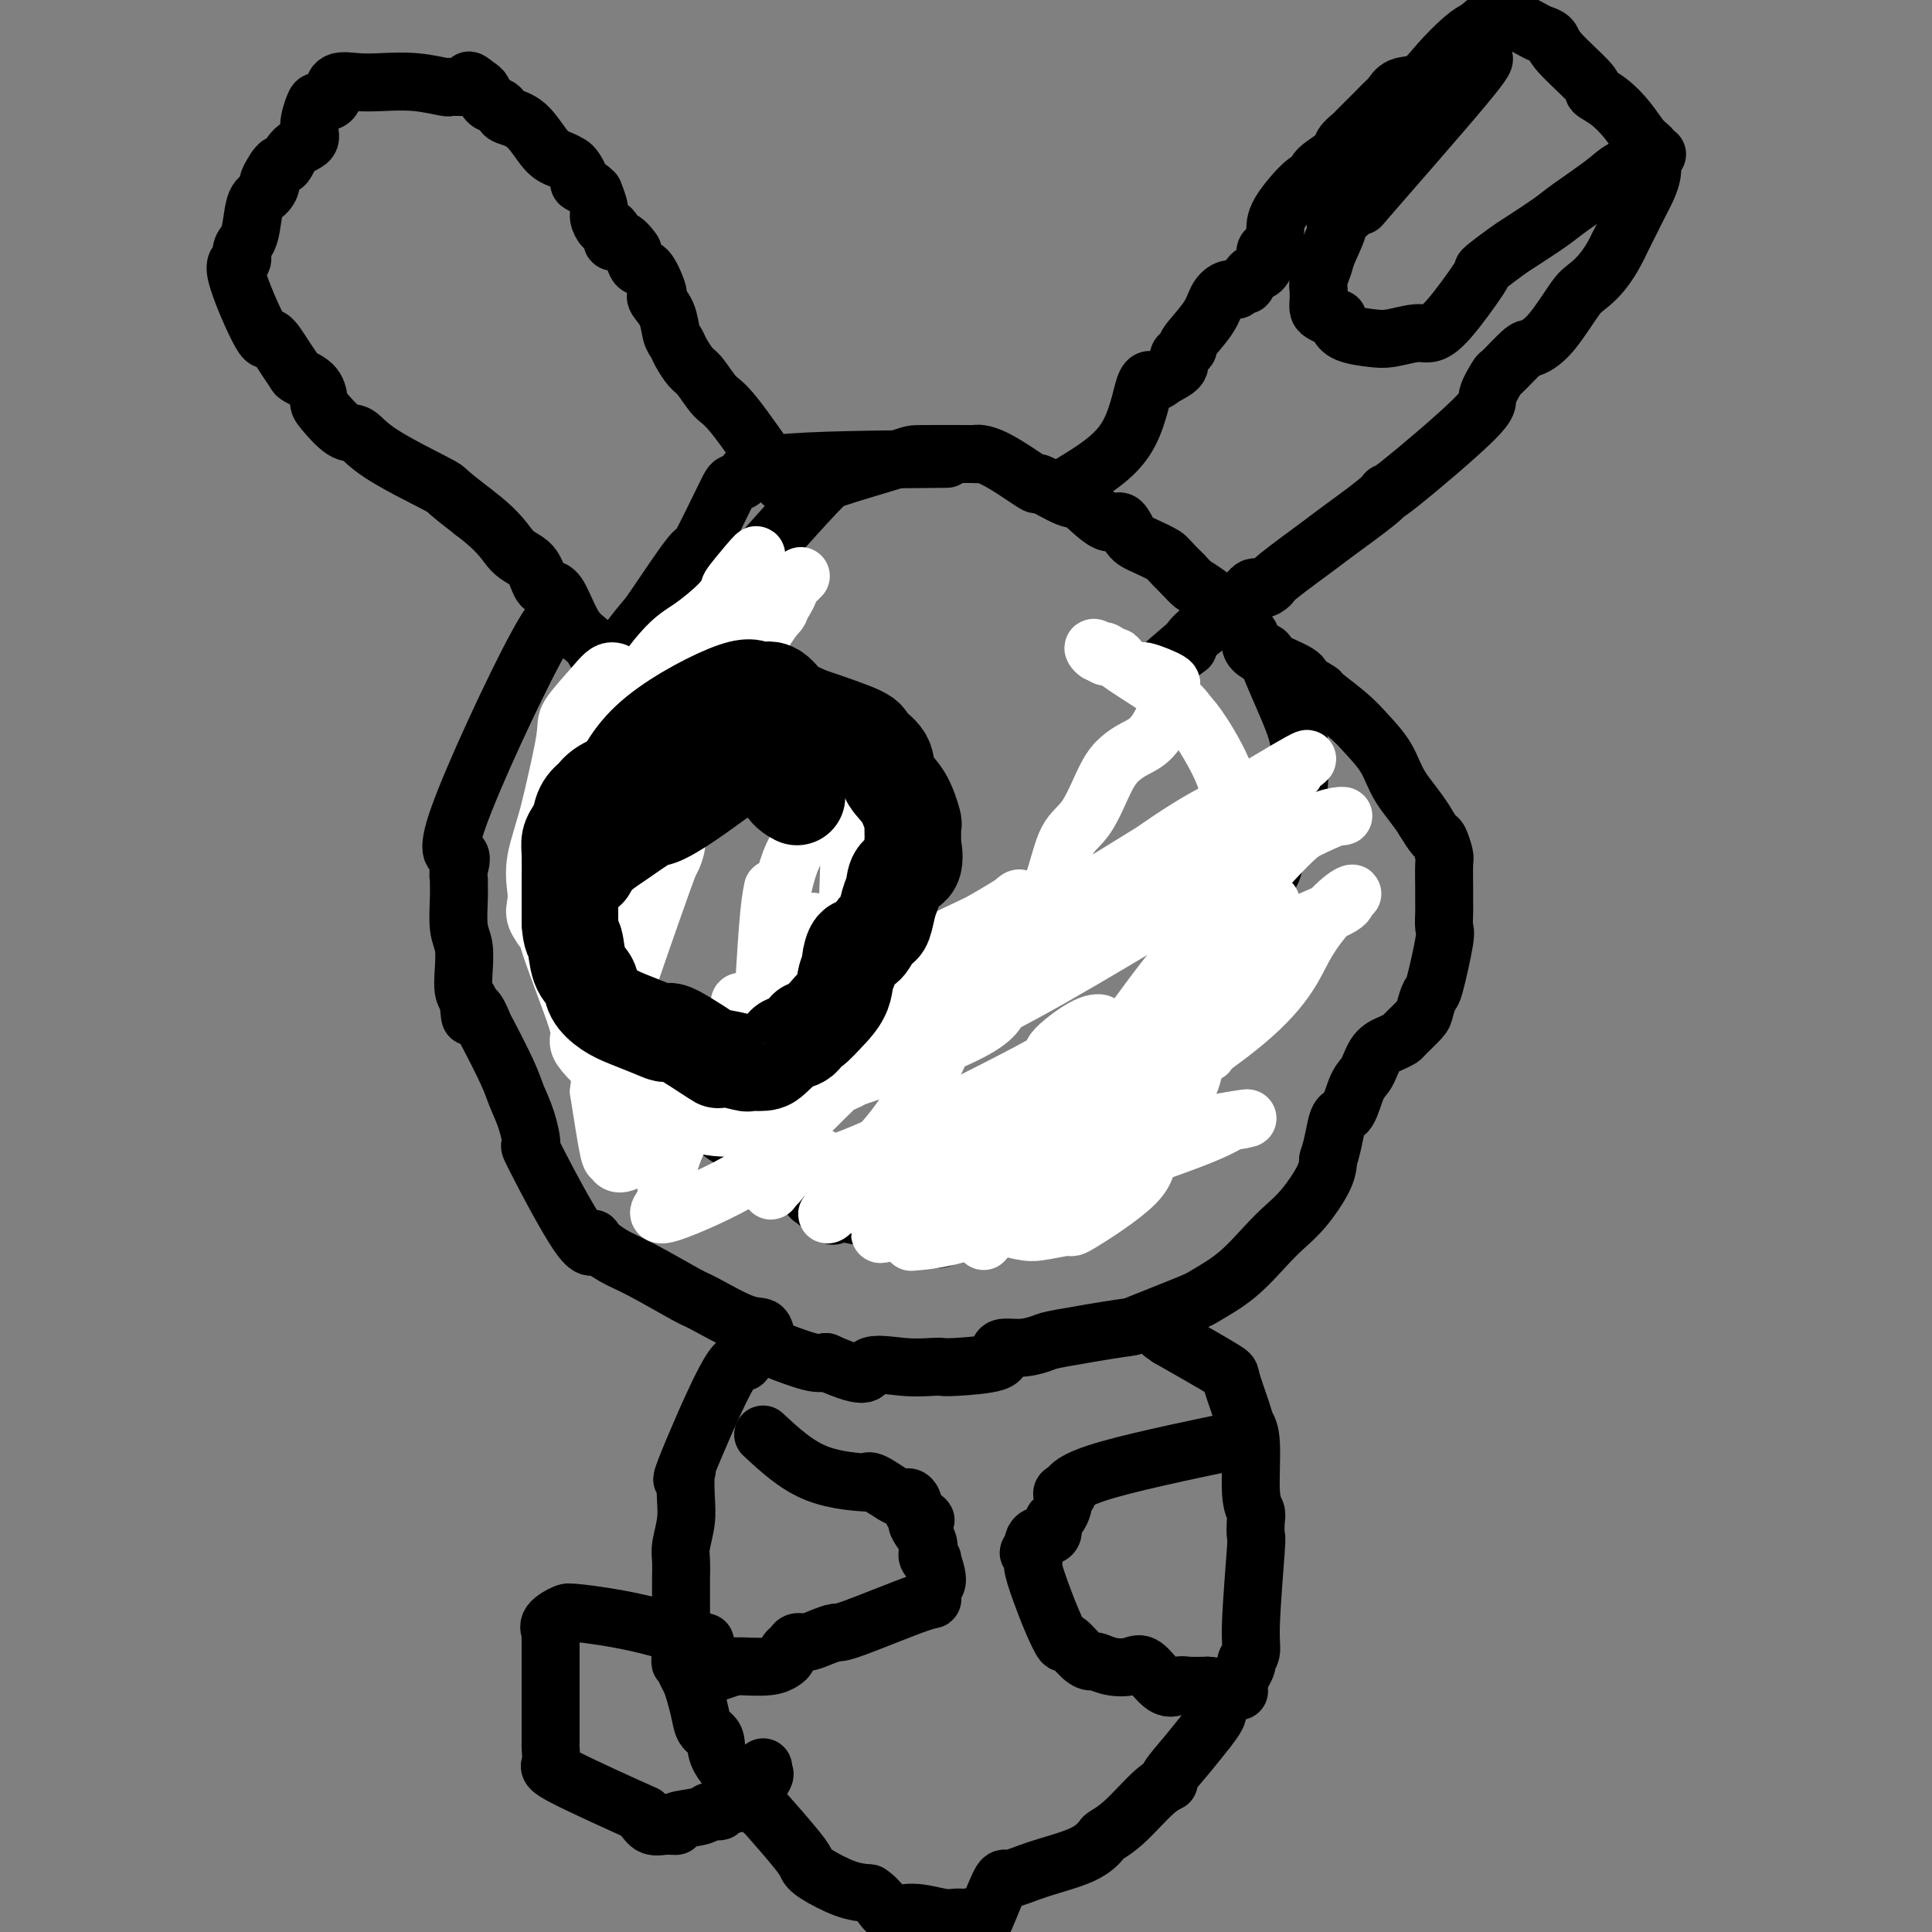 <svg viewBox='0 0 400 400' version='1.1' xmlns='http://www.w3.org/2000/svg' xmlns:xlink='http://www.w3.org/1999/xlink'><rect x="0" y="0" width="400" height="400" fill="#808080" stroke="none"/><g fill='none' stroke='#000000' stroke-width='12' stroke-linecap='round' stroke-linejoin='round'><path d='M196,95c-14.055,0.111 -28.110,0.222 -35,1c-6.890,0.778 -6.614,2.223 -7,3c-0.386,0.777 -1.435,0.884 -2,1c-0.565,0.116 -0.648,0.239 -2,3c-1.352,2.761 -3.974,8.160 -5,10c-1.026,1.840 -0.455,0.122 -2,2c-1.545,1.878 -5.205,7.352 -7,10c-1.795,2.648 -1.724,2.470 -3,4c-1.276,1.530 -3.900,4.766 -5,7c-1.100,2.234 -0.676,3.465 -1,5c-0.324,1.535 -1.395,3.375 -2,5c-0.605,1.625 -0.744,3.036 -1,4c-0.256,0.964 -0.628,1.482 -1,2'/><path d='M123,152c-1.176,4.416 -1.615,7.456 -2,10c-0.385,2.544 -0.716,4.594 -1,6c-0.284,1.406 -0.521,2.170 -1,3c-0.479,0.830 -1.199,1.726 -2,3c-0.801,1.274 -1.683,2.925 -2,4c-0.317,1.075 -0.069,1.573 0,3c0.069,1.427 -0.041,3.782 0,5c0.041,1.218 0.234,1.298 0,1c-0.234,-0.298 -0.895,-0.974 0,3c0.895,3.974 3.348,12.597 5,17c1.652,4.403 2.505,4.584 3,5c0.495,0.416 0.631,1.066 1,2c0.369,0.934 0.969,2.152 2,3c1.031,0.848 2.492,1.324 5,3c2.508,1.676 6.064,4.550 8,6c1.936,1.450 2.254,1.476 4,3c1.746,1.524 4.922,4.547 7,6c2.078,1.453 3.060,1.337 5,2c1.940,0.663 4.840,2.106 6,3c1.160,0.894 0.582,1.241 1,2c0.418,0.759 1.834,1.931 3,3c1.166,1.069 2.083,2.034 3,3'/><path d='M168,248c7.034,5.419 3.619,3.465 4,3c0.381,-0.465 4.560,0.557 7,1c2.440,0.443 3.143,0.305 5,1c1.857,0.695 4.869,2.222 7,3c2.131,0.778 3.381,0.806 5,0c1.619,-0.806 3.606,-2.445 5,-3c1.394,-0.555 2.194,-0.026 3,0c0.806,0.026 1.618,-0.450 2,-1c0.382,-0.550 0.334,-1.175 2,-3c1.666,-1.825 5.047,-4.852 8,-7c2.953,-2.148 5.478,-3.417 8,-5c2.522,-1.583 5.042,-3.479 7,-5c1.958,-1.521 3.354,-2.667 5,-4c1.646,-1.333 3.543,-2.852 5,-4c1.457,-1.148 2.474,-1.925 3,-2c0.526,-0.075 0.560,0.551 1,0c0.440,-0.551 1.287,-2.280 2,-3c0.713,-0.720 1.291,-0.431 2,-1c0.709,-0.569 1.549,-1.995 2,-3c0.451,-1.005 0.513,-1.589 1,-2c0.487,-0.411 1.400,-0.649 2,-2c0.600,-1.351 0.886,-3.815 1,-5c0.114,-1.185 0.057,-1.093 0,-1'/><path d='M255,205c2.322,-4.564 2.625,-7.474 3,-9c0.375,-1.526 0.820,-1.668 1,-2c0.180,-0.332 0.093,-0.855 0,-1c-0.093,-0.145 -0.194,0.087 0,-1c0.194,-1.087 0.683,-3.494 1,-5c0.317,-1.506 0.463,-2.110 1,-3c0.537,-0.890 1.467,-2.064 2,-3c0.533,-0.936 0.671,-1.634 1,-3c0.329,-1.366 0.848,-3.401 1,-4c0.152,-0.599 -0.065,0.238 0,0c0.065,-0.238 0.411,-1.549 1,-2c0.589,-0.451 1.421,-0.040 2,-2c0.579,-1.960 0.904,-6.289 1,-9c0.096,-2.711 -0.038,-3.803 0,-5c0.038,-1.197 0.247,-2.498 -1,-6c-1.247,-3.502 -3.952,-9.204 -5,-12c-1.048,-2.796 -0.441,-2.685 -1,-3c-0.559,-0.315 -2.285,-1.057 -3,-2c-0.715,-0.943 -0.418,-2.088 -2,-4c-1.582,-1.912 -5.041,-4.592 -7,-6c-1.959,-1.408 -2.417,-1.545 -3,-2c-0.583,-0.455 -1.292,-1.227 -2,-2'/><path d='M245,119c-3.335,-3.278 -3.173,-3.473 -4,-4c-0.827,-0.527 -2.642,-1.386 -4,-2c-1.358,-0.614 -2.260,-0.984 -3,-2c-0.740,-1.016 -1.318,-2.677 -2,-3c-0.682,-0.323 -1.468,0.693 -3,0c-1.532,-0.693 -3.809,-3.093 -5,-4c-1.191,-0.907 -1.295,-0.320 -3,-1c-1.705,-0.680 -5.011,-2.627 -6,-3c-0.989,-0.373 0.340,0.828 -1,0c-1.340,-0.828 -5.349,-3.686 -8,-5c-2.651,-1.314 -3.944,-1.084 -4,-1c-0.056,0.084 1.127,0.024 -1,0c-2.127,-0.024 -7.562,-0.010 -10,0c-2.438,0.010 -1.877,0.015 -5,1c-3.123,0.985 -9.928,2.949 -13,4c-3.072,1.051 -2.411,1.189 -2,1c0.411,-0.189 0.572,-0.705 -2,2c-2.572,2.705 -7.878,8.630 -10,11c-2.122,2.370 -1.061,1.185 0,0'/><path d='M162,100c-3.852,-5.575 -7.704,-11.150 -10,-14c-2.296,-2.850 -3.035,-2.977 -4,-4c-0.965,-1.023 -2.157,-2.944 -3,-4c-0.843,-1.056 -1.338,-1.248 -2,-2c-0.662,-0.752 -1.491,-2.064 -2,-3c-0.509,-0.936 -0.697,-1.494 -1,-2c-0.303,-0.506 -0.721,-0.958 -1,-2c-0.279,-1.042 -0.420,-2.672 -1,-4c-0.580,-1.328 -1.598,-2.354 -2,-3c-0.402,-0.646 -0.188,-0.914 0,-1c0.188,-0.086 0.349,0.008 0,-1c-0.349,-1.008 -1.209,-3.117 -2,-4c-0.791,-0.883 -1.512,-0.538 -2,-1c-0.488,-0.462 -0.744,-1.731 -1,-3'/><path d='M131,52c-2.449,-3.652 -3.573,-2.283 -4,-2c-0.427,0.283 -0.157,-0.519 0,-1c0.157,-0.481 0.201,-0.641 0,-1c-0.201,-0.359 -0.646,-0.917 -1,-1c-0.354,-0.083 -0.616,0.308 -1,0c-0.384,-0.308 -0.889,-1.315 -1,-2c-0.111,-0.685 0.173,-1.048 0,-2c-0.173,-0.952 -0.802,-2.492 -1,-3c-0.198,-0.508 0.035,0.015 0,0c-0.035,-0.015 -0.337,-0.567 -1,-1c-0.663,-0.433 -1.685,-0.746 -2,-1c-0.315,-0.254 0.079,-0.449 0,-1c-0.079,-0.551 -0.631,-1.457 -1,-2c-0.369,-0.543 -0.554,-0.723 -1,-1c-0.446,-0.277 -1.152,-0.652 -2,-1c-0.848,-0.348 -1.837,-0.671 -3,-2c-1.163,-1.329 -2.500,-3.665 -4,-5c-1.500,-1.335 -3.161,-1.671 -4,-2c-0.839,-0.329 -0.855,-0.652 -1,-1c-0.145,-0.348 -0.420,-0.722 -1,-1c-0.580,-0.278 -1.464,-0.459 -2,-1c-0.536,-0.541 -0.725,-1.440 -1,-2c-0.275,-0.560 -0.638,-0.780 -1,-1'/><path d='M99,18c-3.273,-2.630 -1.454,-0.705 -1,0c0.454,0.705 -0.457,0.189 -1,0c-0.543,-0.189 -0.719,-0.050 -1,0c-0.281,0.050 -0.666,0.010 -1,0c-0.334,-0.010 -0.616,0.011 -1,0c-0.384,-0.011 -0.871,-0.055 -1,0c-0.129,0.055 0.099,0.209 -1,0c-1.099,-0.209 -3.524,-0.781 -6,-1c-2.476,-0.219 -5.003,-0.084 -7,0c-1.997,0.084 -3.465,0.117 -5,0c-1.535,-0.117 -3.136,-0.385 -4,0c-0.864,0.385 -0.991,1.424 -1,2c-0.009,0.576 0.098,0.688 0,1c-0.098,0.312 -0.402,0.822 -1,1c-0.598,0.178 -1.490,0.024 -2,0c-0.510,-0.024 -0.637,0.082 -1,1c-0.363,0.918 -0.962,2.648 -1,4c-0.038,1.352 0.484,2.326 0,3c-0.484,0.674 -1.975,1.047 -3,2c-1.025,0.953 -1.584,2.487 -2,3c-0.416,0.513 -0.690,0.004 -1,0c-0.310,-0.004 -0.655,0.498 -1,1'/><path d='M57,35c-2.206,3.357 -1.221,2.748 -1,3c0.221,0.252 -0.323,1.365 -1,2c-0.677,0.635 -1.485,0.791 -2,2c-0.515,1.209 -0.735,3.472 -1,5c-0.265,1.528 -0.575,2.321 -1,3c-0.425,0.679 -0.964,1.243 -1,2c-0.036,0.757 0.430,1.707 0,2c-0.430,0.293 -1.758,-0.072 -1,3c0.758,3.072 3.602,9.582 5,12c1.398,2.418 1.352,0.744 2,1c0.648,0.256 1.992,2.443 3,4c1.008,1.557 1.682,2.484 2,3c0.318,0.516 0.280,0.622 1,1c0.720,0.378 2.198,1.027 3,2c0.802,0.973 0.927,2.270 1,3c0.073,0.730 0.094,0.893 1,2c0.906,1.107 2.698,3.159 4,4c1.302,0.841 2.114,0.471 3,1c0.886,0.529 1.846,1.956 5,4c3.154,2.044 8.503,4.704 11,6c2.497,1.296 2.142,1.227 3,2c0.858,0.773 2.929,2.386 5,4'/><path d='M98,106c5.772,4.321 6.700,6.624 8,8c1.300,1.376 2.970,1.825 4,3c1.030,1.175 1.421,3.077 2,4c0.579,0.923 1.346,0.868 2,1c0.654,0.132 1.193,0.452 2,2c0.807,1.548 1.881,4.325 3,6c1.119,1.675 2.282,2.250 3,3c0.718,0.750 0.990,1.676 2,3c1.010,1.324 2.757,3.045 5,5c2.243,1.955 4.982,4.146 7,6c2.018,1.854 3.314,3.373 5,5c1.686,1.627 3.762,3.361 4,4c0.238,0.639 -1.360,0.183 -2,0c-0.640,-0.183 -0.320,-0.091 0,0'/><path d='M222,100c4.247,-2.584 8.494,-5.167 11,-9c2.506,-3.833 3.269,-8.915 4,-11c0.731,-2.085 1.428,-1.174 2,-1c0.572,0.174 1.020,-0.388 2,-1c0.980,-0.612 2.494,-1.274 3,-2c0.506,-0.726 0.006,-1.516 0,-2c-0.006,-0.484 0.484,-0.661 1,-1c0.516,-0.339 1.058,-0.841 1,-1c-0.058,-0.159 -0.717,0.024 0,-1c0.717,-1.024 2.811,-3.254 4,-5c1.189,-1.746 1.474,-3.009 2,-4c0.526,-0.991 1.293,-1.712 2,-2c0.707,-0.288 1.353,-0.144 2,0'/><path d='M256,60c3.360,-3.209 2.258,-1.231 2,-1c-0.258,0.231 0.326,-1.284 1,-2c0.674,-0.716 1.438,-0.631 2,-1c0.562,-0.369 0.920,-1.190 1,-2c0.080,-0.810 -0.119,-1.608 0,-2c0.119,-0.392 0.558,-0.377 1,-1c0.442,-0.623 0.889,-1.885 1,-3c0.111,-1.115 -0.113,-2.084 1,-4c1.113,-1.916 3.564,-4.778 5,-6c1.436,-1.222 1.856,-0.804 2,-1c0.144,-0.196 0.011,-1.005 1,-2c0.989,-0.995 3.101,-2.175 4,-3c0.899,-0.825 0.584,-1.296 1,-2c0.416,-0.704 1.564,-1.640 2,-2c0.436,-0.360 0.160,-0.142 1,-1c0.840,-0.858 2.798,-2.791 4,-4c1.202,-1.209 1.650,-1.693 2,-2c0.350,-0.307 0.604,-0.435 1,-1c0.396,-0.565 0.935,-1.566 2,-2c1.065,-0.434 2.657,-0.302 4,-1c1.343,-0.698 2.439,-2.226 4,-4c1.561,-1.774 3.589,-3.792 5,-5c1.411,-1.208 2.206,-1.604 3,-2'/><path d='M306,6c5.744,-4.963 2.103,-1.370 1,0c-1.103,1.370 0.331,0.517 1,0c0.669,-0.517 0.573,-0.700 1,-1c0.427,-0.300 1.375,-0.719 2,-1c0.625,-0.281 0.925,-0.423 2,0c1.075,0.423 2.923,1.413 4,2c1.077,0.587 1.383,0.773 2,1c0.617,0.227 1.546,0.496 2,1c0.454,0.504 0.432,1.243 2,3c1.568,1.757 4.727,4.533 6,6c1.273,1.467 0.660,1.624 1,2c0.340,0.376 1.632,0.969 3,2c1.368,1.031 2.811,2.499 4,4c1.189,1.501 2.123,3.034 3,4c0.877,0.966 1.696,1.364 2,2c0.304,0.636 0.091,1.510 0,2c-0.091,0.490 -0.060,0.595 0,1c0.060,0.405 0.150,1.108 0,2c-0.150,0.892 -0.540,1.971 -1,3c-0.460,1.029 -0.988,2.008 -2,4c-1.012,1.992 -2.506,4.996 -4,8'/><path d='M335,51c-2.325,4.825 -4.637,6.886 -6,8c-1.363,1.114 -1.777,1.280 -3,3c-1.223,1.720 -3.254,4.993 -5,7c-1.746,2.007 -3.208,2.747 -4,3c-0.792,0.253 -0.913,0.018 -2,1c-1.087,0.982 -3.140,3.182 -4,4c-0.860,0.818 -0.528,0.253 -1,1c-0.472,0.747 -1.748,2.805 -2,4c-0.252,1.195 0.521,1.529 -3,5c-3.521,3.471 -11.336,10.081 -15,13c-3.664,2.919 -3.178,2.148 -3,2c0.178,-0.148 0.050,0.327 -2,2c-2.050,1.673 -6.020,4.544 -8,6c-1.980,1.456 -1.971,1.496 -4,3c-2.029,1.504 -6.097,4.473 -8,6c-1.903,1.527 -1.642,1.612 -2,2c-0.358,0.388 -1.336,1.080 -2,1c-0.664,-0.080 -1.015,-0.933 -2,0c-0.985,0.933 -2.604,3.652 -4,5c-1.396,1.348 -2.568,1.324 -4,2c-1.432,0.676 -3.123,2.050 -4,3c-0.877,0.950 -0.938,1.475 -1,2'/><path d='M246,134c-9.622,7.533 -4.178,2.867 -2,1c2.178,-1.867 1.089,-0.933 0,0'/><path d='M307,12c0.442,0.072 0.884,0.144 -4,6c-4.884,5.856 -15.095,17.494 -19,22c-3.905,4.506 -1.504,1.878 -2,2c-0.496,0.122 -3.888,2.995 -5,4c-1.112,1.005 0.056,0.144 0,1c-0.056,0.856 -1.336,3.429 -2,5c-0.664,1.571 -0.714,2.139 -1,3c-0.286,0.861 -0.809,2.013 -1,3c-0.191,0.987 -0.049,1.809 0,2c0.049,0.191 0.005,-0.247 0,0c-0.005,0.247 0.030,1.180 0,2c-0.030,0.820 -0.123,1.529 0,2c0.123,0.471 0.464,0.706 1,1c0.536,0.294 1.268,0.647 2,1'/><path d='M276,66c0.705,1.205 0.966,0.219 1,0c0.034,-0.219 -0.160,0.330 0,1c0.160,0.670 0.675,1.463 2,2c1.325,0.537 3.461,0.820 5,1c1.539,0.180 2.483,0.258 4,0c1.517,-0.258 3.608,-0.854 5,-1c1.392,-0.146 2.086,0.156 3,0c0.914,-0.156 2.048,-0.770 4,-3c1.952,-2.230 4.721,-6.076 6,-8c1.279,-1.924 1.067,-1.926 1,-2c-0.067,-0.074 0.011,-0.219 1,-1c0.989,-0.781 2.887,-2.197 4,-3c1.113,-0.803 1.440,-0.991 3,-2c1.560,-1.009 4.354,-2.837 6,-4c1.646,-1.163 2.143,-1.660 4,-3c1.857,-1.340 5.072,-3.522 7,-5c1.928,-1.478 2.569,-2.252 4,-3c1.431,-0.748 3.652,-1.468 5,-2c1.348,-0.532 1.825,-0.874 2,-1c0.175,-0.126 0.050,-0.036 0,0c-0.050,0.036 -0.025,0.018 0,0'/><path d='M117,128c-0.724,-1.205 -1.448,-2.411 -6,6c-4.552,8.411 -12.933,26.438 -16,35c-3.067,8.562 -0.822,7.659 0,8c0.822,0.341 0.219,1.925 0,3c-0.219,1.075 -0.055,1.640 0,2c0.055,0.360 0.001,0.514 0,1c-0.001,0.486 0.052,1.303 0,3c-0.052,1.697 -0.207,4.275 0,6c0.207,1.725 0.777,2.596 1,4c0.223,1.404 0.098,3.339 0,5c-0.098,1.661 -0.171,3.046 0,4c0.171,0.954 0.585,1.477 1,2'/><path d='M97,207c0.415,6.152 0.453,2.532 1,2c0.547,-0.532 1.603,2.025 2,3c0.397,0.975 0.136,0.369 1,2c0.864,1.631 2.854,5.501 4,8c1.146,2.499 1.448,3.629 2,5c0.552,1.371 1.354,2.984 2,5c0.646,2.016 1.137,4.436 1,5c-0.137,0.564 -0.901,-0.729 1,3c1.901,3.729 6.467,12.480 9,16c2.533,3.520 3.032,1.809 3,1c-0.032,-0.809 -0.597,-0.714 0,0c0.597,0.714 2.354,2.048 4,3c1.646,0.952 3.180,1.520 6,3c2.820,1.480 6.926,3.870 9,5c2.074,1.130 2.117,0.998 4,2c1.883,1.002 5.607,3.137 8,4c2.393,0.863 3.456,0.452 4,1c0.544,0.548 0.568,2.054 1,3c0.432,0.946 1.270,1.332 3,2c1.730,0.668 4.351,1.620 6,2c1.649,0.380 2.324,0.190 3,0'/><path d='M171,282c9.593,4.249 8.077,1.871 9,1c0.923,-0.871 4.287,-0.235 7,0c2.713,0.235 4.776,0.071 6,0c1.224,-0.071 1.611,-0.047 2,0c0.389,0.047 0.781,0.119 3,0c2.219,-0.119 6.265,-0.427 8,-1c1.735,-0.573 1.158,-1.409 1,-2c-0.158,-0.591 0.103,-0.936 1,-1c0.897,-0.064 2.431,0.155 4,0c1.569,-0.155 3.173,-0.682 4,-1c0.827,-0.318 0.876,-0.426 4,-1c3.124,-0.574 9.324,-1.614 12,-2c2.676,-0.386 1.829,-0.119 4,-1c2.171,-0.881 7.361,-2.910 10,-4c2.639,-1.090 2.729,-1.240 4,-2c1.271,-0.760 3.724,-2.128 6,-4c2.276,-1.872 4.375,-4.247 6,-6c1.625,-1.753 2.776,-2.882 4,-4c1.224,-1.118 2.522,-2.224 4,-4c1.478,-1.776 3.137,-4.222 4,-6c0.863,-1.778 0.932,-2.889 1,-4'/><path d='M275,240c1.130,-3.310 1.457,-6.585 2,-8c0.543,-1.415 1.304,-0.970 2,-2c0.696,-1.030 1.329,-3.533 2,-5c0.671,-1.467 1.382,-1.897 2,-3c0.618,-1.103 1.143,-2.880 2,-4c0.857,-1.120 2.047,-1.583 3,-2c0.953,-0.417 1.670,-0.789 2,-1c0.330,-0.211 0.272,-0.262 1,-1c0.728,-0.738 2.241,-2.163 3,-3c0.759,-0.837 0.764,-1.087 1,-2c0.236,-0.913 0.704,-2.489 1,-3c0.296,-0.511 0.419,0.043 1,-2c0.581,-2.043 1.620,-6.684 2,-9c0.380,-2.316 0.102,-2.309 0,-3c-0.102,-0.691 -0.026,-2.081 0,-3c0.026,-0.919 0.004,-1.367 0,-2c-0.004,-0.633 0.011,-1.449 0,-3c-0.011,-1.551 -0.047,-3.835 0,-5c0.047,-1.165 0.178,-1.209 0,-2c-0.178,-0.791 -0.663,-2.328 -1,-3c-0.337,-0.672 -0.525,-0.478 -1,-1c-0.475,-0.522 -1.238,-1.761 -2,-3'/><path d='M295,170c-1.623,-2.682 -3.679,-4.887 -5,-7c-1.321,-2.113 -1.906,-4.134 -3,-6c-1.094,-1.866 -2.697,-3.578 -4,-5c-1.303,-1.422 -2.307,-2.553 -4,-4c-1.693,-1.447 -4.077,-3.209 -5,-4c-0.923,-0.791 -0.385,-0.610 -1,-1c-0.615,-0.390 -2.382,-1.352 -3,-2c-0.618,-0.648 -0.085,-0.983 -2,-2c-1.915,-1.017 -6.276,-2.716 -8,-4c-1.724,-1.284 -0.810,-2.153 -1,-3c-0.190,-0.847 -1.483,-1.670 -2,-2c-0.517,-0.330 -0.259,-0.165 0,0'/><path d='M154,282c-0.785,-0.309 -1.570,-0.618 -4,4c-2.430,4.618 -6.507,14.162 -8,18c-1.493,3.838 -0.404,1.970 0,1c0.404,-0.970 0.122,-1.040 0,0c-0.122,1.040 -0.085,3.192 0,5c0.085,1.808 0.219,3.272 0,5c-0.219,1.728 -0.791,3.721 -1,5c-0.209,1.279 -0.056,1.843 0,3c0.056,1.157 0.015,2.907 0,4c-0.015,1.093 -0.004,1.530 0,2c0.004,0.470 0.001,0.973 0,2c-0.001,1.027 -0.000,2.579 0,4c0.000,1.421 0.000,2.710 0,4'/><path d='M141,339c-0.202,6.449 -0.209,5.071 0,5c0.209,-0.071 0.632,1.164 1,2c0.368,0.836 0.681,1.272 1,2c0.319,0.728 0.646,1.746 1,3c0.354,1.254 0.737,2.742 1,4c0.263,1.258 0.408,2.286 1,3c0.592,0.714 1.633,1.116 2,2c0.367,0.884 0.060,2.252 1,4c0.940,1.748 3.126,3.877 4,5c0.874,1.123 0.437,1.239 1,2c0.563,0.761 2.126,2.168 3,3c0.874,0.832 1.060,1.089 1,1c-0.060,-0.089 -0.365,-0.525 1,1c1.365,1.525 4.402,5.011 6,7c1.598,1.989 1.758,2.482 2,3c0.242,0.518 0.565,1.063 2,2c1.435,0.937 3.981,2.268 6,3c2.019,0.732 3.509,0.866 5,1'/><path d='M180,392c2.390,1.541 2.866,3.394 4,4c1.134,0.606 2.928,-0.036 5,0c2.072,0.036 4.423,0.749 6,1c1.577,0.251 2.380,0.042 3,0c0.620,-0.042 1.056,0.085 2,0c0.944,-0.085 2.397,-0.382 3,0c0.603,0.382 0.356,1.443 1,0c0.644,-1.443 2.180,-5.388 3,-7c0.820,-1.612 0.925,-0.889 2,-1c1.075,-0.111 3.121,-1.055 6,-2c2.879,-0.945 6.591,-1.892 9,-3c2.409,-1.108 3.515,-2.378 4,-3c0.485,-0.622 0.347,-0.597 1,-1c0.653,-0.403 2.096,-1.233 4,-3c1.904,-1.767 4.270,-4.471 6,-6c1.730,-1.529 2.825,-1.884 3,-2c0.175,-0.116 -0.568,0.007 0,-1c0.568,-1.007 2.448,-3.145 4,-5c1.552,-1.855 2.776,-3.428 4,-5'/><path d='M250,358c2.951,-3.681 1.828,-3.384 2,-4c0.172,-0.616 1.639,-2.145 3,-4c1.361,-1.855 2.617,-4.036 3,-5c0.383,-0.964 -0.108,-0.711 0,-1c0.108,-0.289 0.813,-1.121 1,-2c0.187,-0.879 -0.145,-1.807 0,-6c0.145,-4.193 0.767,-11.651 1,-15c0.233,-3.349 0.077,-2.588 0,-3c-0.077,-0.412 -0.077,-1.997 0,-3c0.077,-1.003 0.229,-1.423 0,-2c-0.229,-0.577 -0.839,-1.310 -1,-4c-0.161,-2.690 0.129,-7.335 0,-10c-0.129,-2.665 -0.675,-3.349 -1,-4c-0.325,-0.651 -0.430,-1.268 -1,-3c-0.570,-1.732 -1.606,-4.578 -2,-6c-0.394,-1.422 -0.144,-1.421 -1,-2c-0.856,-0.579 -2.816,-1.737 -5,-3c-2.184,-1.263 -4.592,-2.632 -7,-4'/><path d='M242,277c-2.167,-1.500 -1.083,-0.750 0,0'/><path d='M146,340c-4.619,-1.465 -9.238,-2.930 -14,-4c-4.762,-1.070 -9.665,-1.745 -12,-2c-2.335,-0.255 -2.100,-0.090 -2,0c0.100,0.090 0.065,0.105 0,0c-0.065,-0.105 -0.161,-0.329 -1,0c-0.839,0.329 -2.421,1.213 -3,2c-0.579,0.787 -0.155,1.479 0,2c0.155,0.521 0.042,0.873 0,1c-0.042,0.127 -0.011,0.028 0,1c0.011,0.972 0.003,3.013 0,4c-0.003,0.987 -0.001,0.920 0,1c0.001,0.080 0.000,0.309 0,1c-0.000,0.691 -0.000,1.846 0,3'/><path d='M114,349c-0.000,2.154 -0.000,1.039 0,1c0.000,-0.039 0.000,0.998 0,2c-0.000,1.002 -0.000,1.968 0,3c0.000,1.032 0.001,2.129 0,3c-0.001,0.871 -0.004,1.516 0,2c0.004,0.484 0.016,0.808 0,1c-0.016,0.192 -0.058,0.254 0,1c0.058,0.746 0.218,2.177 0,3c-0.218,0.823 -0.813,1.037 3,3c3.813,1.963 12.036,5.674 15,7c2.964,1.326 0.670,0.265 0,0c-0.670,-0.265 0.285,0.266 1,1c0.715,0.734 1.190,1.672 2,2c0.810,0.328 1.956,0.045 3,0c1.044,-0.045 1.986,0.146 2,0c0.014,-0.146 -0.900,-0.631 0,-1c0.900,-0.369 3.614,-0.623 5,-1c1.386,-0.377 1.446,-0.877 2,-1c0.554,-0.123 1.604,0.130 2,0c0.396,-0.130 0.137,-0.643 1,-1c0.863,-0.357 2.848,-0.558 4,-1c1.152,-0.442 1.472,-1.126 2,-2c0.528,-0.874 1.264,-1.937 2,-3'/><path d='M158,368c0.619,-0.939 0.166,-0.788 0,-1c-0.166,-0.212 -0.045,-0.788 0,-1c0.045,-0.212 0.013,-0.061 0,0c-0.013,0.061 -0.006,0.030 0,0'/><path d='M158,297c3.405,3.161 6.810,6.323 11,8c4.190,1.677 9.164,1.871 11,2c1.836,0.129 0.534,0.195 0,0c-0.534,-0.195 -0.301,-0.649 1,0c1.301,0.649 3.668,2.401 5,3c1.332,0.599 1.628,0.046 2,0c0.372,-0.046 0.821,0.415 1,1c0.179,0.585 0.090,1.292 0,2'/><path d='M189,313c4.896,2.729 1.636,1.551 1,2c-0.636,0.449 1.351,2.526 2,4c0.649,1.474 -0.040,2.344 0,3c0.040,0.656 0.809,1.098 1,1c0.191,-0.098 -0.197,-0.735 0,0c0.197,0.735 0.978,2.842 1,4c0.022,1.158 -0.713,1.367 -1,2c-0.287,0.633 -0.124,1.689 0,2c0.124,0.311 0.210,-0.123 -3,1c-3.210,1.123 -9.714,3.803 -13,5c-3.286,1.197 -3.352,0.912 -4,1c-0.648,0.088 -1.876,0.548 -3,1c-1.124,0.452 -2.143,0.895 -3,1c-0.857,0.105 -1.552,-0.127 -2,0c-0.448,0.127 -0.648,0.612 -1,1c-0.352,0.388 -0.855,0.678 -1,1c-0.145,0.322 0.067,0.675 0,1c-0.067,0.325 -0.413,0.623 -1,1c-0.587,0.377 -1.415,0.833 -3,1c-1.585,0.167 -3.927,0.045 -5,0c-1.073,-0.045 -0.878,-0.013 -1,0c-0.122,0.013 -0.561,0.006 -1,0'/><path d='M152,345c-6.833,2.333 -3.417,1.167 0,0'/><path d='M257,298c-11.992,2.507 -23.984,5.014 -30,7c-6.016,1.986 -6.057,3.449 -6,4c0.057,0.551 0.212,0.188 0,0c-0.212,-0.188 -0.792,-0.201 -1,0c-0.208,0.201 -0.046,0.616 0,1c0.046,0.384 -0.026,0.736 0,1c0.026,0.264 0.148,0.439 0,1c-0.148,0.561 -0.568,1.509 -1,2c-0.432,0.491 -0.876,0.527 -1,1c-0.124,0.473 0.072,1.384 0,2c-0.072,0.616 -0.411,0.938 -1,1c-0.589,0.062 -1.428,-0.137 -2,0c-0.572,0.137 -0.878,0.611 -1,1c-0.122,0.389 -0.061,0.695 0,1'/><path d='M214,320c-2.009,2.500 -0.532,1.249 0,1c0.532,-0.249 0.120,0.504 0,1c-0.120,0.496 0.052,0.733 0,1c-0.052,0.267 -0.328,0.562 0,2c0.328,1.438 1.260,4.017 2,6c0.740,1.983 1.287,3.369 2,5c0.713,1.631 1.590,3.508 2,4c0.410,0.492 0.352,-0.401 1,0c0.648,0.401 2.001,2.094 3,3c0.999,0.906 1.645,1.023 2,1c0.355,-0.023 0.419,-0.187 1,0c0.581,0.187 1.679,0.726 3,1c1.321,0.274 2.866,0.284 4,0c1.134,-0.284 1.856,-0.861 3,0c1.144,0.861 2.709,3.158 4,4c1.291,0.842 2.309,0.227 3,0c0.691,-0.227 1.055,-0.065 2,0c0.945,0.065 2.473,0.032 4,0'/><path d='M250,349c2.733,0.222 5.067,0.778 6,1c0.933,0.222 0.467,0.111 0,0'/></g>
<g fill='none' stroke='#FFFFFF' stroke-width='12' stroke-linecap='round' stroke-linejoin='round'><path d='M160,184c-0.310,1.599 -0.619,3.198 -1,8c-0.381,4.802 -0.833,12.808 -1,16c-0.167,3.192 -0.048,1.570 0,1c0.048,-0.570 0.025,-0.087 0,2c-0.025,2.087 -0.051,5.778 0,7c0.051,1.222 0.178,-0.026 0,-1c-0.178,-0.974 -0.660,-1.674 0,-8c0.660,-6.326 2.464,-18.277 4,-25c1.536,-6.723 2.805,-8.218 4,-10c1.195,-1.782 2.317,-3.851 3,-5c0.683,-1.149 0.926,-1.378 2,-1c1.074,0.378 2.978,1.364 4,1c1.022,-0.364 1.163,-2.078 1,4c-0.163,6.078 -0.631,19.949 -1,28c-0.369,8.051 -0.638,10.283 -3,17c-2.362,6.717 -6.818,17.919 -9,23c-2.182,5.081 -2.091,4.040 -2,3'/><path d='M161,244c-1.993,4.282 -1.474,1.987 -1,1c0.474,-0.987 0.904,-0.666 1,-1c0.096,-0.334 -0.142,-1.324 1,-4c1.142,-2.676 3.664,-7.040 6,-11c2.336,-3.960 4.485,-7.517 8,-11c3.515,-3.483 8.396,-6.892 11,-9c2.604,-2.108 2.932,-2.916 4,-4c1.068,-1.084 2.878,-2.443 4,-3c1.122,-0.557 1.557,-0.312 2,0c0.443,0.312 0.894,0.692 1,1c0.106,0.308 -0.135,0.543 0,1c0.135,0.457 0.644,1.136 0,4c-0.644,2.864 -2.440,7.911 -5,13c-2.560,5.089 -5.883,10.218 -9,14c-3.117,3.782 -6.029,6.215 -8,9c-1.971,2.785 -3.000,5.920 -4,7c-1.000,1.080 -1.970,0.104 4,-2c5.970,-2.104 18.878,-5.337 28,-9c9.122,-3.663 14.456,-7.755 20,-11c5.544,-3.245 11.298,-5.641 14,-7c2.702,-1.359 2.351,-1.679 2,-2'/><path d='M240,220c5.648,-3.316 1.769,-1.605 0,-1c-1.769,0.605 -1.428,0.106 -6,4c-4.572,3.894 -14.057,12.182 -20,17c-5.943,4.818 -8.343,6.167 -12,8c-3.657,1.833 -8.571,4.152 -11,5c-2.429,0.848 -2.373,0.226 -5,1c-2.627,0.774 -7.935,2.946 2,0c9.935,-2.946 35.115,-11.009 45,-14c9.885,-2.991 4.476,-0.912 5,-1c0.524,-0.088 6.982,-2.345 11,-4c4.018,-1.655 5.595,-2.707 6,-3c0.405,-0.293 -0.362,0.174 1,0c1.362,-0.174 4.855,-0.989 -1,0c-5.855,0.989 -21.057,3.781 -31,8c-9.943,4.219 -14.628,9.865 -20,13c-5.372,3.135 -11.429,3.758 -14,4c-2.571,0.242 -1.654,0.104 -1,0c0.654,-0.104 1.044,-0.172 2,-1c0.956,-0.828 2.478,-2.414 4,-4'/><path d='M195,252c9.025,-8.166 29.087,-26.080 39,-34c9.913,-7.920 9.678,-5.844 11,-6c1.322,-0.156 4.201,-2.544 6,-4c1.799,-1.456 2.518,-1.980 4,-4c1.482,-2.020 3.725,-5.535 5,-7c1.275,-1.465 1.580,-0.881 1,0c-0.580,0.881 -2.046,2.060 -1,1c1.046,-1.060 4.605,-4.360 -4,2c-8.605,6.360 -29.372,22.379 -40,31c-10.628,8.621 -11.115,9.842 -13,12c-1.885,2.158 -5.167,5.252 -8,7c-2.833,1.748 -5.215,2.148 -6,3c-0.785,0.852 0.028,2.154 0,3c-0.028,0.846 -0.897,1.236 0,-1c0.897,-2.236 3.561,-7.098 16,-18c12.439,-10.902 34.655,-27.843 45,-36c10.345,-8.157 8.820,-7.531 9,-8c0.180,-0.469 2.067,-2.033 3,-3c0.933,-0.967 0.913,-1.336 1,-2c0.087,-0.664 0.281,-1.621 0,-1c-0.281,0.621 -1.037,2.821 -1,4c0.037,1.179 0.868,1.337 -7,10c-7.868,8.663 -24.434,25.832 -41,43'/><path d='M214,244c-7.369,8.060 -5.291,6.710 -7,9c-1.709,2.290 -7.206,8.219 0,0c7.206,-8.219 27.113,-30.585 39,-43c11.887,-12.415 15.754,-14.881 20,-17c4.246,-2.119 8.871,-3.893 11,-5c2.129,-1.107 1.763,-1.546 2,-2c0.237,-0.454 1.079,-0.924 1,-1c-0.079,-0.076 -1.077,0.243 -3,2c-1.923,1.757 -4.770,4.953 -7,9c-2.230,4.047 -3.842,8.944 -14,17c-10.158,8.056 -28.861,19.271 -36,24c-7.139,4.729 -2.714,2.973 -1,2c1.714,-0.973 0.717,-1.164 -1,0c-1.717,1.164 -4.155,3.681 0,-3c4.155,-6.681 14.904,-22.561 23,-33c8.096,-10.439 13.540,-15.438 18,-20c4.460,-4.562 7.938,-8.687 11,-11c3.062,-2.313 5.709,-2.815 7,-3c1.291,-0.185 1.226,-0.053 1,0c-0.226,0.053 -0.613,0.026 -1,0'/><path d='M277,169c-0.638,0.141 -5.731,1.994 -18,9c-12.269,7.006 -31.712,19.167 -46,27c-14.288,7.833 -23.420,11.339 -29,14c-5.580,2.661 -7.609,4.478 -9,5c-1.391,0.522 -2.145,-0.251 -3,0c-0.855,0.251 -1.810,1.524 1,0c2.810,-1.524 9.385,-5.846 23,-16c13.615,-10.154 34.272,-26.140 46,-34c11.728,-7.860 14.529,-7.595 18,-9c3.471,-1.405 7.613,-4.482 8,-5c0.387,-0.518 -2.982,1.522 -1,0c1.982,-1.522 9.316,-6.605 -5,2c-14.316,8.605 -50.280,30.897 -71,44c-20.720,13.103 -26.196,17.018 -30,20c-3.804,2.982 -5.936,5.031 -7,6c-1.064,0.969 -1.061,0.859 -1,1c0.061,0.141 0.181,0.533 1,0c0.819,-0.533 2.336,-1.990 4,-6c1.664,-4.010 3.475,-10.574 11,-17c7.525,-6.426 20.762,-12.713 34,-19'/><path d='M203,191c7.165,-4.126 8.077,-4.940 8,-5c-0.077,-0.060 -1.143,0.634 -1,1c0.143,0.366 1.495,0.404 -7,9c-8.495,8.596 -26.836,25.751 -36,35c-9.164,9.249 -9.151,10.591 -13,13c-3.849,2.409 -11.558,5.883 -15,7c-3.442,1.117 -2.616,-0.125 -2,-1c0.616,-0.875 1.021,-1.385 1,-3c-0.021,-1.615 -0.467,-4.335 2,-10c2.467,-5.665 7.849,-14.275 13,-23c5.151,-8.725 10.073,-17.566 12,-21c1.927,-3.434 0.859,-1.460 1,-1c0.141,0.460 1.493,-0.595 2,-1c0.507,-0.405 0.171,-0.159 0,1c-0.171,1.159 -0.178,3.230 -3,8c-2.822,4.770 -8.461,12.240 -15,20c-6.539,7.760 -13.980,15.812 -18,19c-4.020,3.188 -4.621,1.512 -5,1c-0.379,-0.512 -0.537,0.139 -1,-2c-0.463,-2.139 -1.232,-7.070 -2,-12'/><path d='M124,226c0.857,-8.478 4.499,-22.672 6,-28c1.501,-5.328 0.862,-1.791 1,-2c0.138,-0.209 1.052,-4.163 2,-7c0.948,-2.837 1.929,-4.557 3,-7c1.071,-2.443 2.234,-5.609 3,-7c0.766,-1.391 1.137,-1.009 1,0c-0.137,1.009 -0.783,2.643 -1,3c-0.217,0.357 -0.005,-0.565 -2,5c-1.995,5.565 -6.196,17.615 -8,23c-1.804,5.385 -1.210,4.104 -2,4c-0.790,-0.104 -2.965,0.970 -4,3c-1.035,2.030 -0.932,5.017 0,0c0.932,-5.017 2.691,-18.038 4,-26c1.309,-7.962 2.166,-10.864 3,-13c0.834,-2.136 1.643,-3.506 2,-5c0.357,-1.494 0.261,-3.112 1,-6c0.739,-2.888 2.314,-7.047 4,-10c1.686,-2.953 3.482,-4.701 4,-5c0.518,-0.299 -0.241,0.850 -1,2'/><path d='M140,150c1.818,-4.465 -0.137,2.873 -2,7c-1.863,4.127 -3.634,5.043 -5,6c-1.366,0.957 -2.325,1.956 -4,4c-1.675,2.044 -4.064,5.133 -6,8c-1.936,2.867 -3.418,5.512 -5,8c-1.582,2.488 -3.263,4.820 -4,6c-0.737,1.180 -0.531,1.208 -1,2c-0.469,0.792 -1.612,2.347 0,-1c1.612,-3.347 5.978,-11.596 9,-18c3.022,-6.404 4.701,-10.962 9,-16c4.299,-5.038 11.219,-10.557 15,-13c3.781,-2.443 4.422,-1.811 6,-3c1.578,-1.189 4.093,-4.200 5,-5c0.907,-0.800 0.204,0.612 0,1c-0.204,0.388 0.090,-0.248 -2,4c-2.090,4.248 -6.563,13.381 -12,21c-5.437,7.619 -11.839,13.722 -15,17c-3.161,3.278 -3.082,3.729 -3,4c0.082,0.271 0.166,0.363 0,1c-0.166,0.637 -0.583,1.818 -1,3'/><path d='M124,186c-5.354,8.089 -2.240,2.811 -1,1c1.240,-1.811 0.607,-0.155 0,-1c-0.607,-0.845 -1.186,-4.191 -2,-5c-0.814,-0.809 -1.862,0.920 -1,-4c0.862,-4.920 3.632,-16.488 7,-25c3.368,-8.512 7.332,-13.966 10,-17c2.668,-3.034 4.039,-3.646 6,-5c1.961,-1.354 4.510,-3.450 6,-5c1.490,-1.550 1.919,-2.556 2,-3c0.081,-0.444 -0.186,-0.328 2,-3c2.186,-2.672 6.825,-8.132 0,1c-6.825,9.132 -25.115,32.857 -33,43c-7.885,10.143 -5.366,6.705 -5,6c0.366,-0.705 -1.421,1.322 -1,1c0.421,-0.322 3.050,-2.995 3,-3c-0.050,-0.005 -2.778,2.656 2,-2c4.778,-4.656 17.062,-16.629 23,-22c5.938,-5.371 5.530,-4.141 8,-6c2.470,-1.859 7.819,-6.808 10,-9c2.181,-2.192 1.195,-1.626 1,-2c-0.195,-0.374 0.403,-1.687 1,-3'/><path d='M162,123c7.300,-7.152 2.050,-2.030 1,-1c-1.050,1.030 2.100,-2.030 -1,3c-3.100,5.030 -12.452,18.150 -20,27c-7.548,8.850 -13.294,13.428 -16,16c-2.706,2.572 -2.372,3.136 -3,5c-0.628,1.864 -2.220,5.027 -3,6c-0.780,0.973 -0.750,-0.246 -1,0c-0.250,0.246 -0.782,1.955 -2,3c-1.218,1.045 -3.122,1.427 -3,1c0.122,-0.427 2.271,-1.662 3,-2c0.729,-0.338 0.038,0.222 2,-3c1.962,-3.222 6.578,-10.226 9,-14c2.422,-3.774 2.651,-4.316 3,-7c0.349,-2.684 0.819,-7.508 1,-10c0.181,-2.492 0.072,-2.651 0,-3c-0.072,-0.349 -0.108,-0.888 -1,-2c-0.892,-1.112 -2.640,-2.798 -4,-3c-1.360,-0.202 -2.334,1.080 -4,3c-1.666,1.920 -4.026,4.478 -5,6c-0.974,1.522 -0.564,2.006 -1,5c-0.436,2.994 -1.718,8.497 -3,14'/><path d='M114,167c-1.296,5.106 -2.536,8.370 -3,11c-0.464,2.630 -0.152,4.626 0,6c0.152,1.374 0.145,2.126 0,3c-0.145,0.874 -0.426,1.869 0,3c0.426,1.131 1.560,2.398 2,3c0.440,0.602 0.186,0.540 1,3c0.814,2.460 2.696,7.443 4,11c1.304,3.557 2.030,5.690 2,7c-0.030,1.310 -0.816,1.798 1,4c1.816,2.202 6.235,6.119 9,8c2.765,1.881 3.877,1.725 5,2c1.123,0.275 2.256,0.982 4,2c1.744,1.018 4.100,2.347 7,3c2.900,0.653 6.345,0.630 9,0c2.655,-0.630 4.519,-1.868 5,-2c0.481,-0.132 -0.422,0.841 1,0c1.422,-0.841 5.168,-3.496 8,-5c2.832,-1.504 4.749,-1.857 11,-4c6.251,-2.143 16.837,-6.077 22,-9c5.163,-2.923 4.904,-4.835 5,-6c0.096,-1.165 0.548,-1.582 1,-2'/><path d='M208,205c1.768,-3.144 3.189,-7.004 4,-9c0.811,-1.996 1.011,-2.127 2,-4c0.989,-1.873 2.768,-5.489 4,-9c1.232,-3.511 1.918,-6.919 3,-9c1.082,-2.081 2.561,-2.837 4,-5c1.439,-2.163 2.838,-5.735 4,-8c1.162,-2.265 2.087,-3.222 3,-4c0.913,-0.778 1.814,-1.375 3,-2c1.186,-0.625 2.658,-1.277 4,-3c1.342,-1.723 2.554,-4.518 3,-6c0.446,-1.482 0.124,-1.653 0,-2c-0.124,-0.347 -0.051,-0.872 0,-1c0.051,-0.128 0.079,0.139 0,0c-0.079,-0.139 -0.267,-0.685 0,-1c0.267,-0.315 0.987,-0.400 0,-1c-0.987,-0.600 -3.683,-1.715 -5,-2c-1.317,-0.285 -1.256,0.261 -2,0c-0.744,-0.261 -2.292,-1.328 -3,-2c-0.708,-0.672 -0.575,-0.950 -1,-1c-0.425,-0.050 -1.407,0.129 -2,0c-0.593,-0.129 -0.796,-0.564 -1,-1'/><path d='M228,135c-2.445,-1.709 -1.557,-0.481 -1,0c0.557,0.481 0.782,0.215 1,0c0.218,-0.215 0.429,-0.381 1,0c0.571,0.381 1.503,1.307 4,3c2.497,1.693 6.560,4.154 9,6c2.440,1.846 3.257,3.078 4,4c0.743,0.922 1.410,1.533 3,4c1.590,2.467 4.101,6.789 5,10c0.899,3.211 0.186,5.309 1,7c0.814,1.691 3.154,2.973 4,4c0.846,1.027 0.197,1.799 0,2c-0.197,0.201 0.058,-0.167 0,2c-0.058,2.167 -0.430,6.871 -2,11c-1.570,4.129 -4.337,7.684 -7,12c-2.663,4.316 -5.222,9.392 -8,13c-2.778,3.608 -5.775,5.749 -10,9c-4.225,3.251 -9.679,7.614 -12,9c-2.321,1.386 -1.510,-0.204 -2,0c-0.490,0.204 -2.283,2.201 -3,3c-0.717,0.799 -0.359,0.399 0,0'/><path d='M215,234c-4.427,2.071 -1.993,-3.252 0,-7c1.993,-3.748 3.545,-5.920 5,-8c1.455,-2.080 2.812,-4.069 4,-5c1.188,-0.931 2.207,-0.805 3,-1c0.793,-0.195 1.360,-0.711 1,-1c-0.360,-0.289 -1.647,-0.351 -4,1c-2.353,1.351 -5.772,4.117 -6,5c-0.228,0.883 2.734,-0.116 -5,4c-7.734,4.116 -26.166,13.346 -35,17c-8.834,3.654 -8.072,1.733 -8,1c0.072,-0.733 -0.547,-0.279 -1,0c-0.453,0.279 -0.740,0.384 -1,0c-0.260,-0.384 -0.492,-1.257 -1,-2c-0.508,-0.743 -1.292,-1.356 -2,-2c-0.708,-0.644 -1.341,-1.321 -2,-2c-0.659,-0.679 -1.345,-1.362 -2,-2c-0.655,-0.638 -1.279,-1.233 -2,-2c-0.721,-0.767 -1.540,-1.707 -2,-5c-0.460,-3.293 -0.560,-8.941 -1,-12c-0.440,-3.059 -1.220,-3.530 -2,-4'/><path d='M154,209c-0.986,-3.204 -0.950,-0.714 -1,0c-0.050,0.714 -0.184,-0.346 0,0c0.184,0.346 0.688,2.100 1,5c0.312,2.900 0.433,6.947 1,10c0.567,3.053 1.581,5.112 2,7c0.419,1.888 0.243,3.606 0,4c-0.243,0.394 -0.553,-0.534 0,0c0.553,0.534 1.971,2.531 1,3c-0.971,0.469 -4.330,-0.589 4,2c8.330,2.589 28.348,8.827 39,12c10.652,3.173 11.937,3.283 14,3c2.063,-0.283 4.903,-0.959 6,-1c1.097,-0.041 0.451,0.552 3,-1c2.549,-1.552 8.294,-5.250 11,-8c2.706,-2.750 2.375,-4.551 3,-7c0.625,-2.449 2.207,-5.544 3,-7c0.793,-1.456 0.798,-1.273 1,-2c0.202,-0.727 0.601,-2.363 1,-4'/><path d='M243,225c1.869,-3.244 2.543,-1.352 3,-1c0.457,0.352 0.697,-0.834 1,-2c0.303,-1.166 0.669,-2.313 1,-3c0.331,-0.687 0.628,-0.916 1,-1c0.372,-0.084 0.821,-0.024 1,0c0.179,0.024 0.090,0.012 0,0'/></g>
<g fill='none' stroke='#000000' stroke-width='20' stroke-linecap='round' stroke-linejoin='round'><path d='M161,152c-8.949,2.776 -17.899,5.551 -23,7c-5.101,1.449 -6.354,1.570 -8,2c-1.646,0.430 -3.684,1.169 -5,2c-1.316,0.831 -1.911,1.756 -2,2c-0.089,0.244 0.326,-0.192 0,0c-0.326,0.192 -1.394,1.011 -2,2c-0.606,0.989 -0.751,2.148 -1,3c-0.249,0.852 -0.603,1.399 -1,2c-0.397,0.601 -0.839,1.257 -1,2c-0.161,0.743 -0.043,1.572 0,3c0.043,1.428 0.012,3.455 0,5c-0.012,1.545 -0.003,2.608 0,3c0.003,0.392 0.001,0.112 0,1c-0.001,0.888 -0.000,2.944 0,5'/><path d='M118,191c0.197,3.271 0.688,2.949 1,4c0.312,1.051 0.445,3.475 1,5c0.555,1.525 1.534,2.152 2,3c0.466,0.848 0.420,1.917 1,3c0.580,1.083 1.787,2.180 3,3c1.213,0.820 2.433,1.363 4,2c1.567,0.637 3.483,1.367 5,2c1.517,0.633 2.635,1.168 3,1c0.365,-0.168 -0.024,-1.040 2,0c2.024,1.040 6.461,3.992 8,5c1.539,1.008 0.180,0.072 1,0c0.820,-0.072 3.821,0.720 5,1c1.179,0.280 0.538,0.047 1,0c0.462,-0.047 2.029,0.091 3,0c0.971,-0.091 1.346,-0.411 2,-1c0.654,-0.589 1.588,-1.447 2,-2c0.412,-0.553 0.304,-0.800 1,-1c0.696,-0.200 2.197,-0.353 3,-1c0.803,-0.647 0.909,-1.790 1,-2c0.091,-0.210 0.169,0.511 1,0c0.831,-0.511 2.416,-2.256 4,-4'/><path d='M172,209c2.782,-2.881 2.737,-4.583 3,-6c0.263,-1.417 0.834,-2.548 1,-3c0.166,-0.452 -0.072,-0.226 0,-1c0.072,-0.774 0.453,-2.547 1,-3c0.547,-0.453 1.260,0.416 2,0c0.740,-0.416 1.508,-2.116 2,-3c0.492,-0.884 0.707,-0.951 1,-1c0.293,-0.049 0.664,-0.080 1,-1c0.336,-0.920 0.636,-2.731 1,-4c0.364,-1.269 0.791,-1.997 1,-3c0.209,-1.003 0.199,-2.280 1,-3c0.801,-0.720 2.412,-0.882 3,-2c0.588,-1.118 0.153,-3.191 0,-4c-0.153,-0.809 -0.024,-0.354 0,-1c0.024,-0.646 -0.057,-2.392 0,-3c0.057,-0.608 0.253,-0.078 0,-1c-0.253,-0.922 -0.953,-3.295 -2,-5c-1.047,-1.705 -2.441,-2.741 -3,-4c-0.559,-1.259 -0.284,-2.739 -1,-4c-0.716,-1.261 -2.424,-2.301 -3,-3c-0.576,-0.699 -0.022,-1.057 -2,-2c-1.978,-0.943 -6.489,-2.472 -11,-4'/><path d='M167,148c-3.242,-1.656 -3.348,-1.295 -4,-2c-0.652,-0.705 -1.849,-2.477 -3,-3c-1.151,-0.523 -2.257,0.203 -3,0c-0.743,-0.203 -1.123,-1.334 -5,0c-3.877,1.334 -11.250,5.135 -16,9c-4.750,3.865 -6.877,7.795 -9,13c-2.123,5.205 -4.241,11.685 -5,14c-0.759,2.315 -0.160,0.466 1,-1c1.160,-1.466 2.880,-2.549 5,-4c2.120,-1.451 4.640,-3.269 6,-4c1.360,-0.731 1.561,-0.375 3,-1c1.439,-0.625 4.118,-2.229 8,-5c3.882,-2.771 8.968,-6.708 12,-7c3.032,-0.292 4.009,3.059 5,5c0.991,1.941 1.995,2.470 3,3'/></g>
</svg>